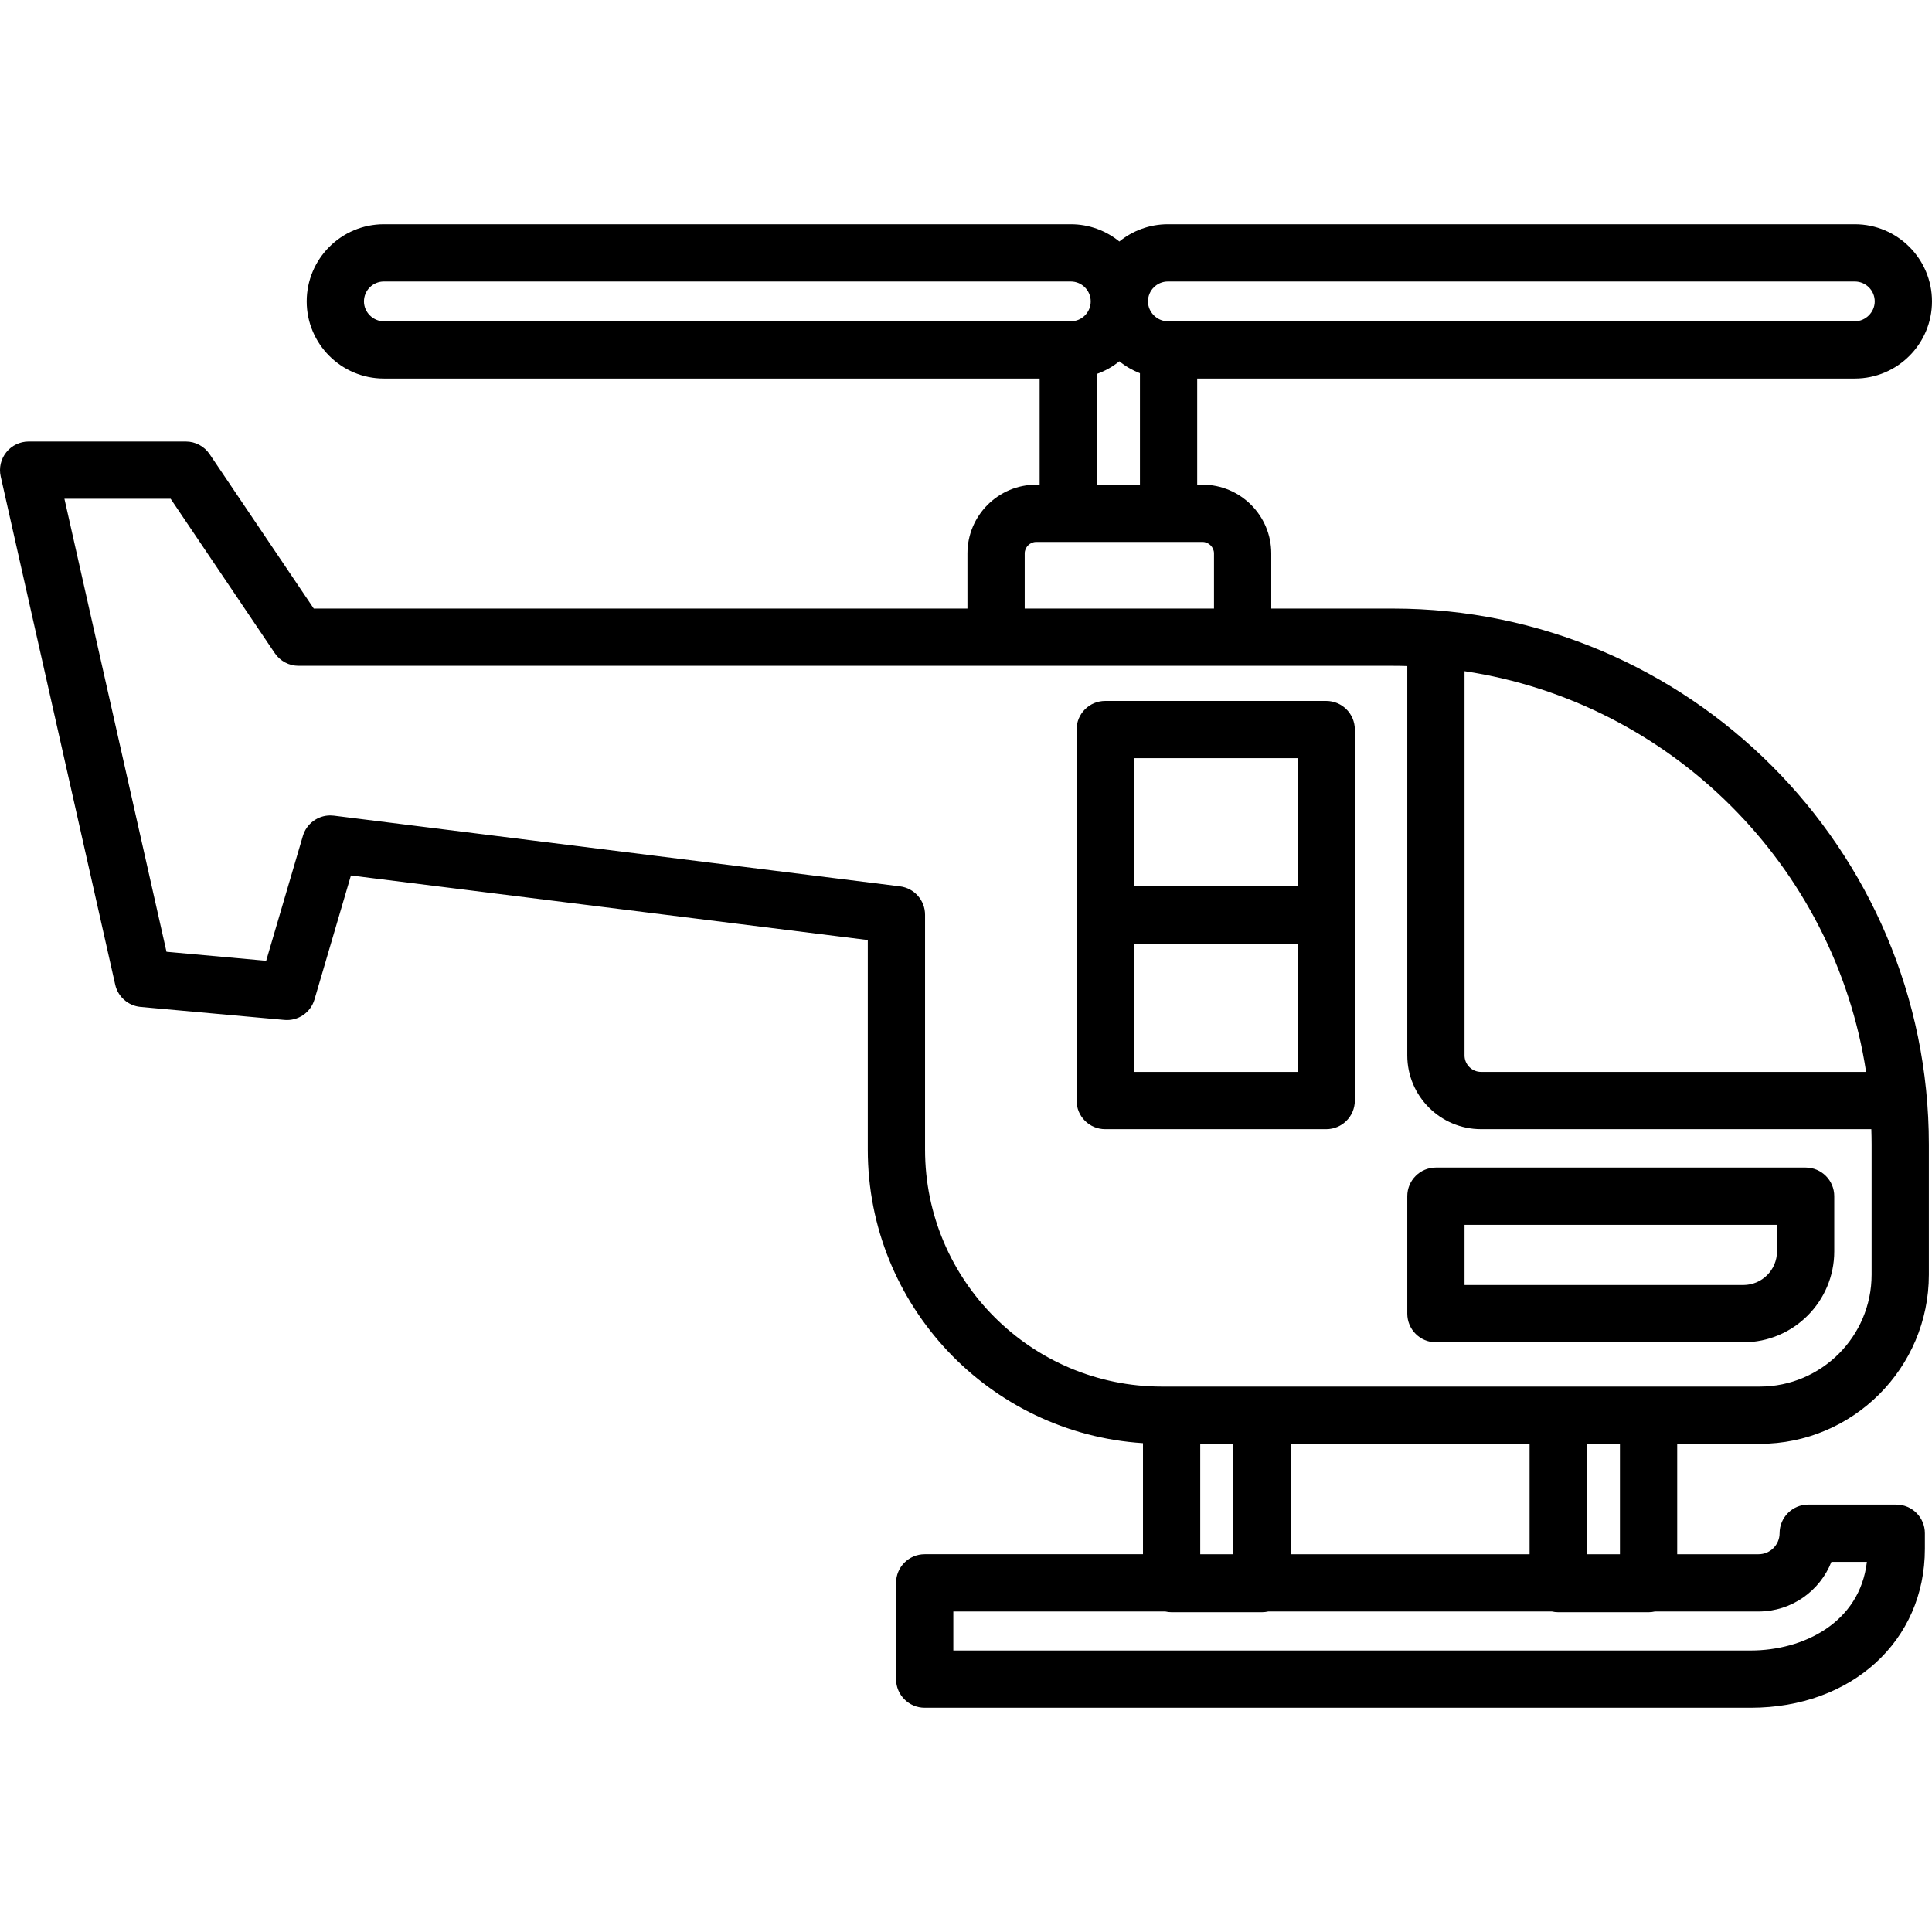 <?xml version="1.0" encoding="iso-8859-1"?>
<!-- Uploaded to: SVG Repo, www.svgrepo.com, Generator: SVG Repo Mixer Tools -->
<svg fill="#000000" height="800px" width="800px" version="1.1" id="Layer_1" xmlns="http://www.w3.org/2000/svg" xmlns:xlink="http://www.w3.org/1999/xlink" 
	 viewBox="0 0 511.999 511.999" xml:space="preserve">
<g>
	<g>
		<path d="M369.136,161.273h-32.242v-14.616c0-10.044-8.172-18.215-18.215-18.215h-1.412v-28.124h174.286
			c11.274,0,20.445-9.171,20.445-20.445s-9.172-20.446-20.445-20.446H309.497c-4.87,0-9.343,1.718-12.858,4.57
			c-3.516-2.854-7.989-4.57-12.859-4.57H101.724c-11.274,0-20.445,9.172-20.445,20.446s9.172,20.445,20.445,20.445h173.792v28.124
			h-0.919c-10.043,0-18.215,8.171-18.215,18.215v14.616H83.152l-27.605-40.921c-1.41-2.09-3.767-3.344-6.289-3.344H7.587
			c-2.305,0-4.485,1.048-5.925,2.848c-1.44,1.801-1.983,4.158-1.476,6.406l30.348,134.69c0.723,3.213,3.437,5.591,6.717,5.888
			l38.125,3.452c3.612,0.322,6.942-1.943,7.963-5.416l9.66-32.861l136.974,17.106v55.568c0,41.292,32.279,75.169,72.927,77.767
			v29.429h-57.847c-4.19,0-7.587,3.396-7.587,7.587v25.511c0,4.191,3.397,7.587,7.587,7.587h218.905
			c26.744,0,46.154-17.709,46.154-42.108v-4.141c0-4.191-3.397-7.587-7.587-7.587h-23.329c-4.19,0-7.587,3.396-7.587,7.587
			c0,3.068-2.496,5.564-5.564,5.564h-21.57v-29.25h21.862c24.72,0,44.831-20.112,44.831-44.831v-34.501
			C511.167,224.988,447.452,161.273,369.136,161.273z M309.497,74.602h182.056c2.907,0,5.271,2.365,5.271,5.272
			c0,2.857-2.415,5.271-5.271,5.271H309.497c-2.858,0-5.271-2.415-5.271-5.271C304.226,76.966,306.591,74.602,309.497,74.602z
			 M296.639,95.748c1.63,1.322,3.47,2.386,5.456,3.162v29.533h-11.404V99.092h-0.001C292.865,98.307,294.876,97.18,296.639,95.748z
			 M101.724,85.145c-2.858,0-5.272-2.414-5.272-5.271c0-2.907,2.365-5.272,5.271-5.272h182.056c2.907,0,5.272,2.365,5.272,5.272
			c0,2.906-2.365,5.271-5.272,5.271H101.724z M274.597,143.617h44.082c1.648,0,3.041,1.393,3.041,3.041v14.616h-50.164v-14.616h0
			C271.556,145.01,272.948,143.617,274.597,143.617z M466.044,427.061c8.758,0,16.266-5.459,19.301-13.151h9.398
			c-1.866,16.109-16.824,23.488-30.785,23.488H252.64v-10.338h56.157c0.544,0.124,1.109,0.195,1.69,0.195h23.943
			c0.582,0,1.146-0.072,1.69-0.195h75.131c0.544,0.124,1.109,0.195,1.69,0.195h23.945c0.582,0,1.146-0.072,1.69-0.195H466.044z
			 M318.074,411.886v-29.25h8.77v29.25H318.074z M342.017,411.886v-29.25h63.338v29.25H342.017z M420.529,411.887v-29.251h8.771
			v29.251H420.529z M495.994,303.302v34.503h-0.001c0,16.353-13.305,29.657-29.657,29.657h-29.449h-23.945h-78.512h-23.943h-2.568
			c-34.613,0-62.772-28.16-62.772-62.773v-62.266c0-3.826-2.85-7.055-6.646-7.528L88.479,216.16c-0.318-0.039-0.633-0.06-0.946-0.06
			c-3.325,0-6.315,2.187-7.273,5.448l-9.722,33.071l-26.416-2.391L17.073,132.182h28.15l27.605,40.921
			c1.411,2.09,3.768,3.344,6.29,3.344h290.018c1.275,0,2.543,0.024,3.809,0.062v103.18c0,10.781,8.772,19.552,19.553,19.552h103.424
			C495.965,300.59,495.994,301.943,495.994,303.302z M392.497,284.068c-2.415,0-4.379-1.964-4.379-4.378V177.869
			c54.7,8.242,98.068,51.536,106.419,106.199H392.497z"/>
	</g>
</g>
<g>
	<g>
		<path d="M351.458,185.754h-58.569c-4.19,0-7.587,3.396-7.587,7.587v98.315c0,4.191,3.397,7.587,7.587,7.587h58.569
			c4.19,0,7.587-3.396,7.587-7.587v-98.315C359.045,189.15,355.648,185.754,351.458,185.754z M300.476,200.928h43.395v33.984
			h-43.395V200.928z M343.871,284.068h-43.395v-33.984h43.395V284.068z"/>
	</g>
</g>
<g>
	<g>
		<path d="M478.509,309.415h-97.977c-4.19,0-7.587,3.396-7.587,7.587v31.127c0,4.191,3.397,7.587,7.587,7.587h81.48
			c13.28,0,24.084-10.805,24.084-24.085v-14.629C486.096,312.81,482.7,309.415,478.509,309.415z M470.922,331.63L470.922,331.63
			c0,4.913-3.997,8.911-8.91,8.911h-73.893v-15.953h82.803V331.63z"/>
	</g>
</g>
</svg>